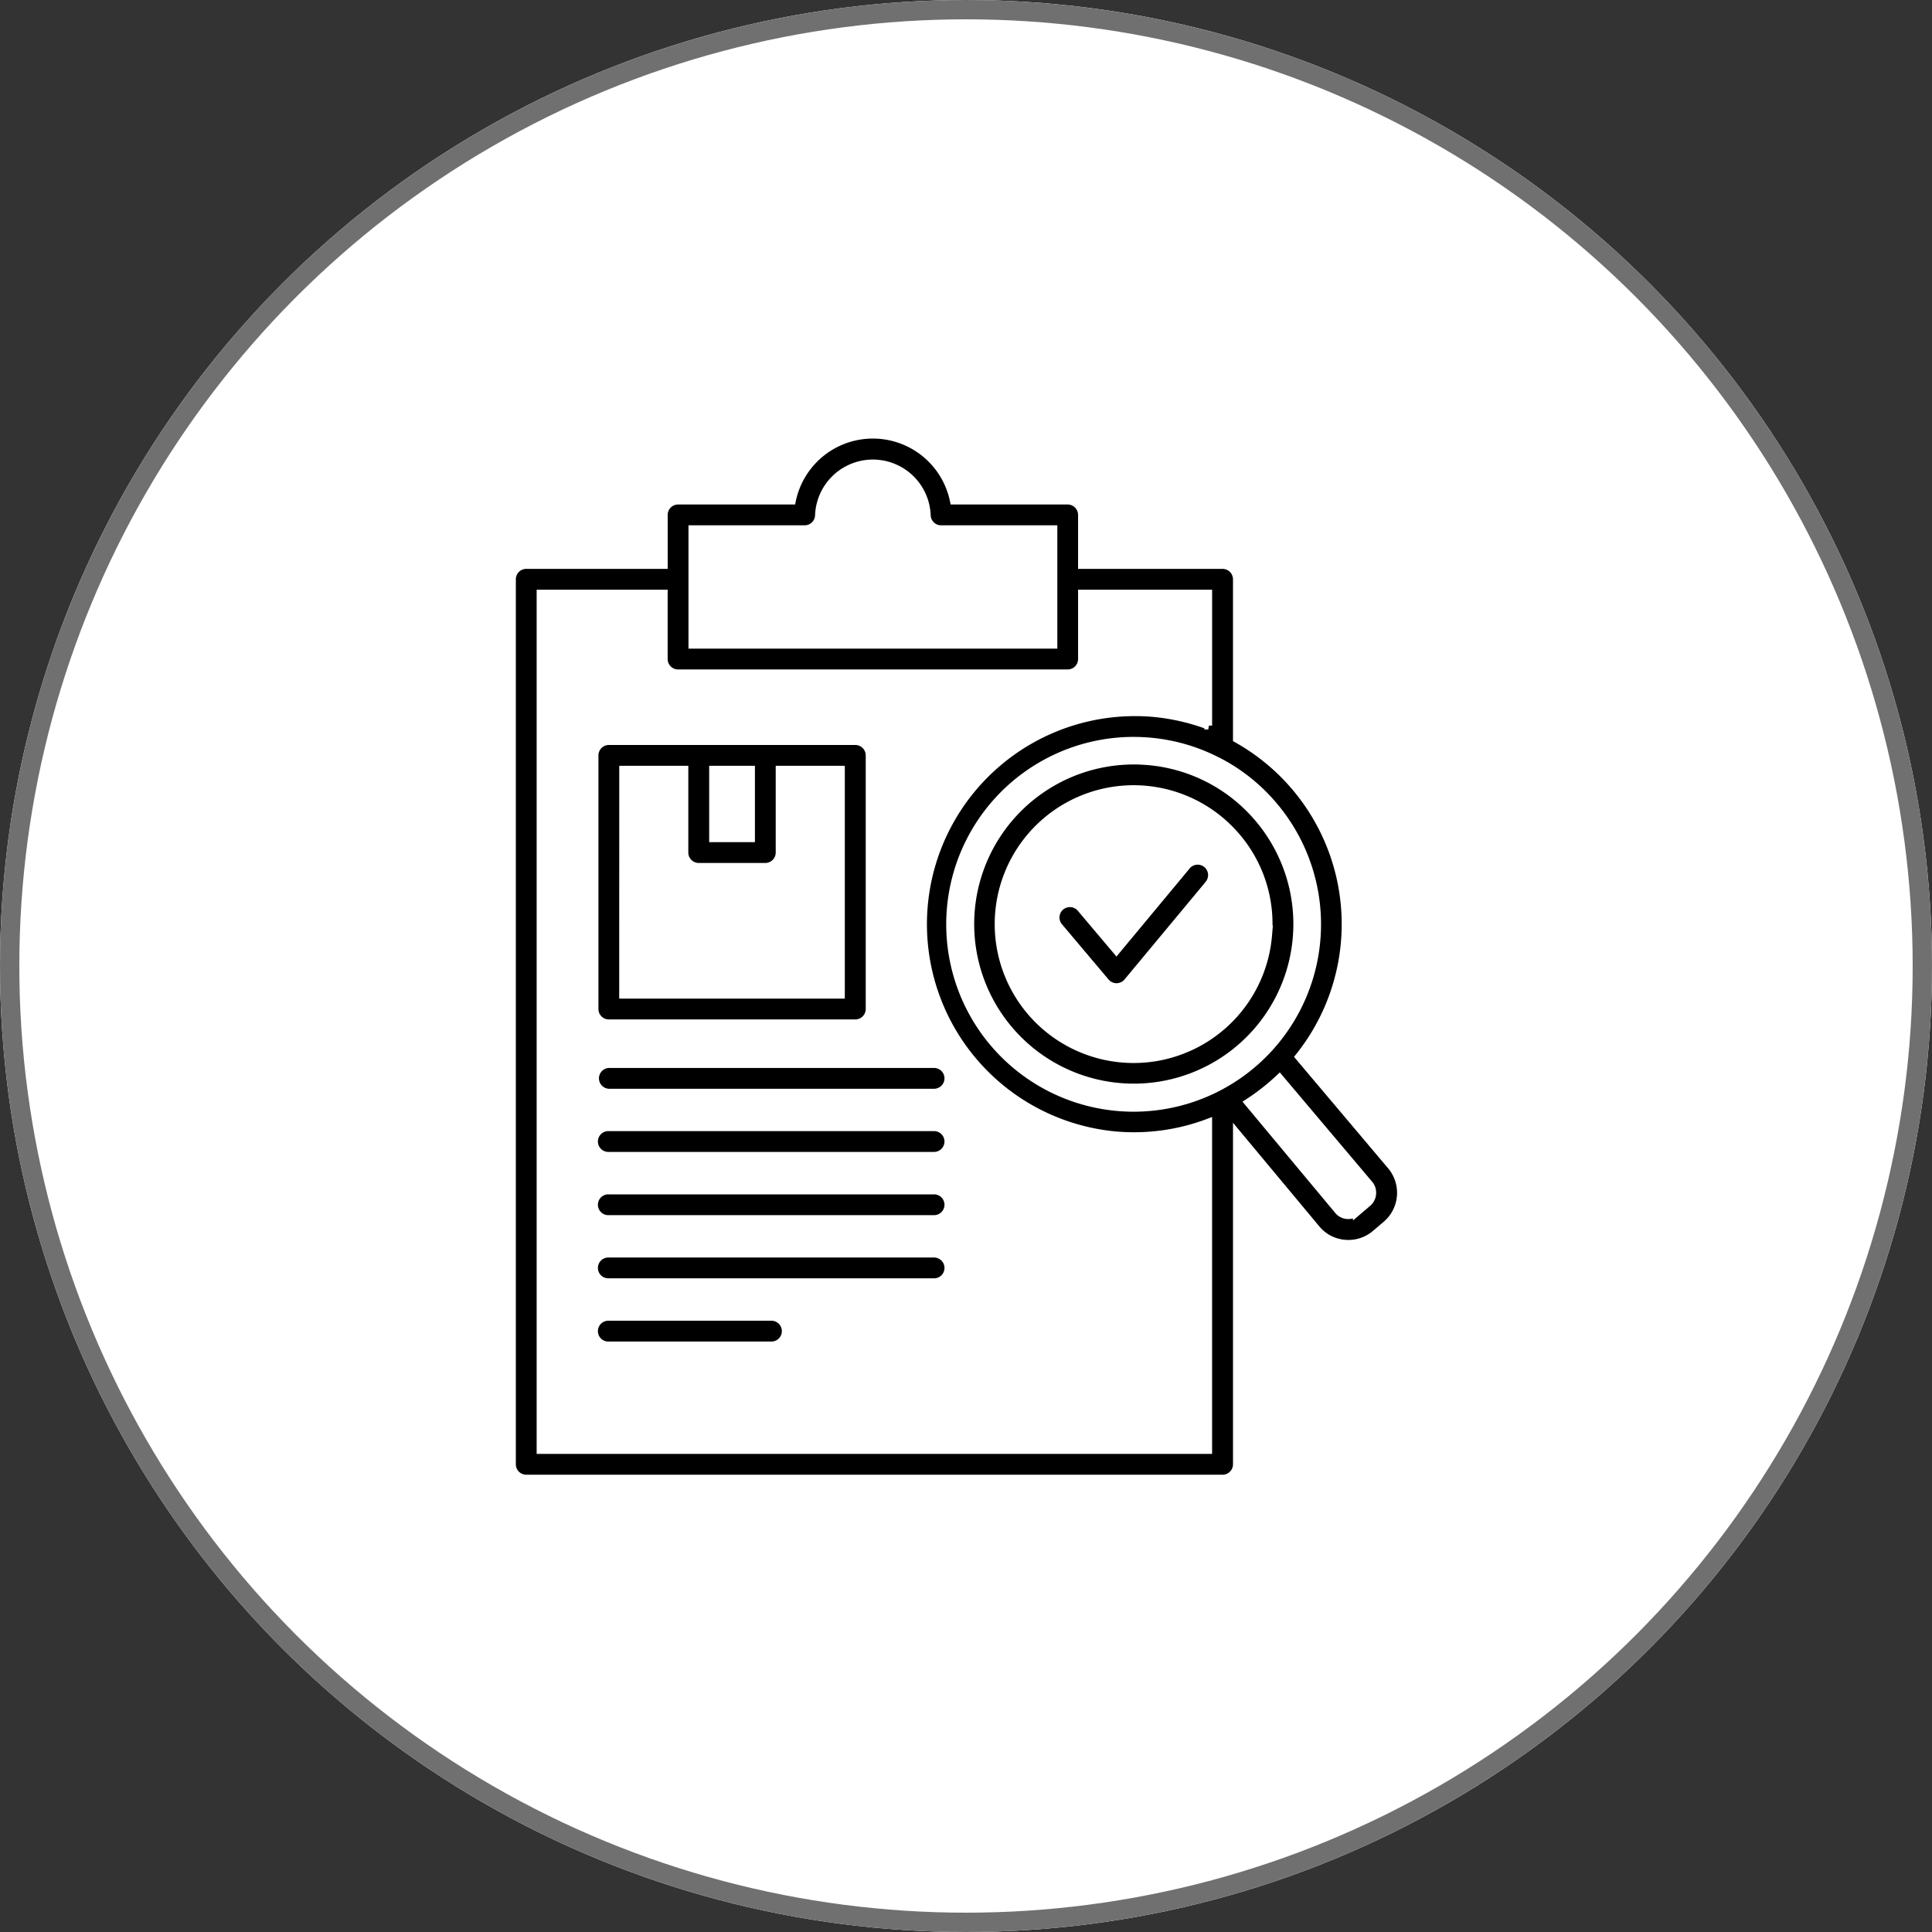<svg xmlns="http://www.w3.org/2000/svg" width="100" height="100" viewBox="0 0 100 100">
  <rect x="0" y="0" width="100" height="100" fill="#333333" stroke="none"/>
  <g id="Group_5536" data-name="Group 5536" transform="translate(-210 -43)">
    <g id="Ellipse_34" data-name="Ellipse 34" transform="translate(210 43)" fill="#fff" stroke="#707070" stroke-width="1">
      <circle cx="50" cy="50" r="50" stroke="none"/>
      <circle cx="50" cy="50" r="49.5" fill="none"/>
    </g>
    <path id="Path_21372" data-name="Path 21372" d="M13.287,31.466H26.044a.74.74,0,0,0,.739-.739V17.6a.74.74,0,0,0-.739-.739H13.287a.74.74,0,0,0-.739.739V30.728a.74.74,0,0,0,.739.739ZM18.68,18.339h1.968v3.551H18.68Zm-4.654,0H17.2v4.29a.74.74,0,0,0,.739.739h3.446a.74.74,0,0,0,.739-.739v-4.29H25.3V29.989l-11.277,0ZM30.859,34.316a.74.74,0,0,1-.739.739H13.287a.739.739,0,0,1,0-1.477H30.12A.738.738,0,0,1,30.859,34.316Zm0,3.269a.74.74,0,0,1-.739.739H13.287a.739.739,0,1,1,0-1.477H30.12A.739.739,0,0,1,30.859,37.585Zm0,3.274a.74.74,0,0,1-.739.739H13.287a.739.739,0,1,1,0-1.477H30.12A.738.738,0,0,1,30.859,40.859Zm0,3.269a.74.74,0,0,1-.739.739H13.287a.739.739,0,1,1,0-1.477H30.12A.738.738,0,0,1,30.859,44.128ZM22.442,47.4a.74.74,0,0,1-.739.739H13.287a.739.739,0,1,1,0-1.477H21.7A.739.739,0,0,1,22.442,47.4Zm31.334-8.555L49.01,33.2a10.987,10.987,0,0,0-3.218-16.456V8.485a.74.74,0,0,0-.739-.739H37.774V5.153a.74.74,0,0,0-.739-.739H31.141a4.276,4.276,0,0,0-8.376,0H16.871a.74.74,0,0,0-.739.739V7.746H9.012a.74.74,0,0,0-.739.739V54.293a.74.74,0,0,0,.739.739H45.054a.74.74,0,0,0,.739-.739V37.168l4.116,4.941a2.132,2.132,0,0,0,1.458.762c.067.006.134.009.2.009a2.147,2.147,0,0,0,1.393-.51l.556-.472a2.171,2.171,0,0,0,.263-3.05ZM47.707,20.213a9.5,9.5,0,1,1-7.273-3.37c.271,0,.545.011.816.034a9.46,9.46,0,0,1,3.437.963c.028.015.054.028.084.041a9.36,9.36,0,0,1,2.935,2.332ZM17.609,5.891h5.813a.739.739,0,0,0,.739-.715,2.794,2.794,0,0,1,5.584,0,.739.739,0,0,0,.739.715H36.3v5.983H17.609ZM9.75,53.554V9.223h6.381v3.39a.74.74,0,0,0,.739.739H37.035a.74.74,0,0,0,.739-.739V9.223h6.538v6.836a11.027,11.027,0,0,0-2.938-.659A10.972,10.972,0,0,0,39.52,37.265c.317.028.631.041.945.041a10.876,10.876,0,0,0,3.846-.7l0,16.947ZM52.8,40.3a.677.677,0,0,1-.241.465l-.556.474a.682.682,0,0,1-.506.157.659.659,0,0,1-.454-.235l-4.661-5.593a11.559,11.559,0,0,0,1.141-.844c.164-.138.321-.28.476-.426l4.645,5.5a.669.669,0,0,1,.155.5ZM41.166,17.9a8.46,8.46,0,1,0,5.755,2.972A8.409,8.409,0,0,0,41.166,17.9Zm6.246,9.024a6.989,6.989,0,1,1-1.624-5.1,6.937,6.937,0,0,1,1.624,5.1ZM44.317,24.29l-4.185,5.035a.745.745,0,0,1-.566.267h0A.74.74,0,0,1,39,29.329l-2.414-2.862a.738.738,0,0,1,1.129-.952L39.56,27.7l3.62-4.357a.739.739,0,1,1,1.137.943Z" transform="translate(228.227 64.499)" stroke="#fff" stroke-width="0.4"/>
  </g>
</svg>
